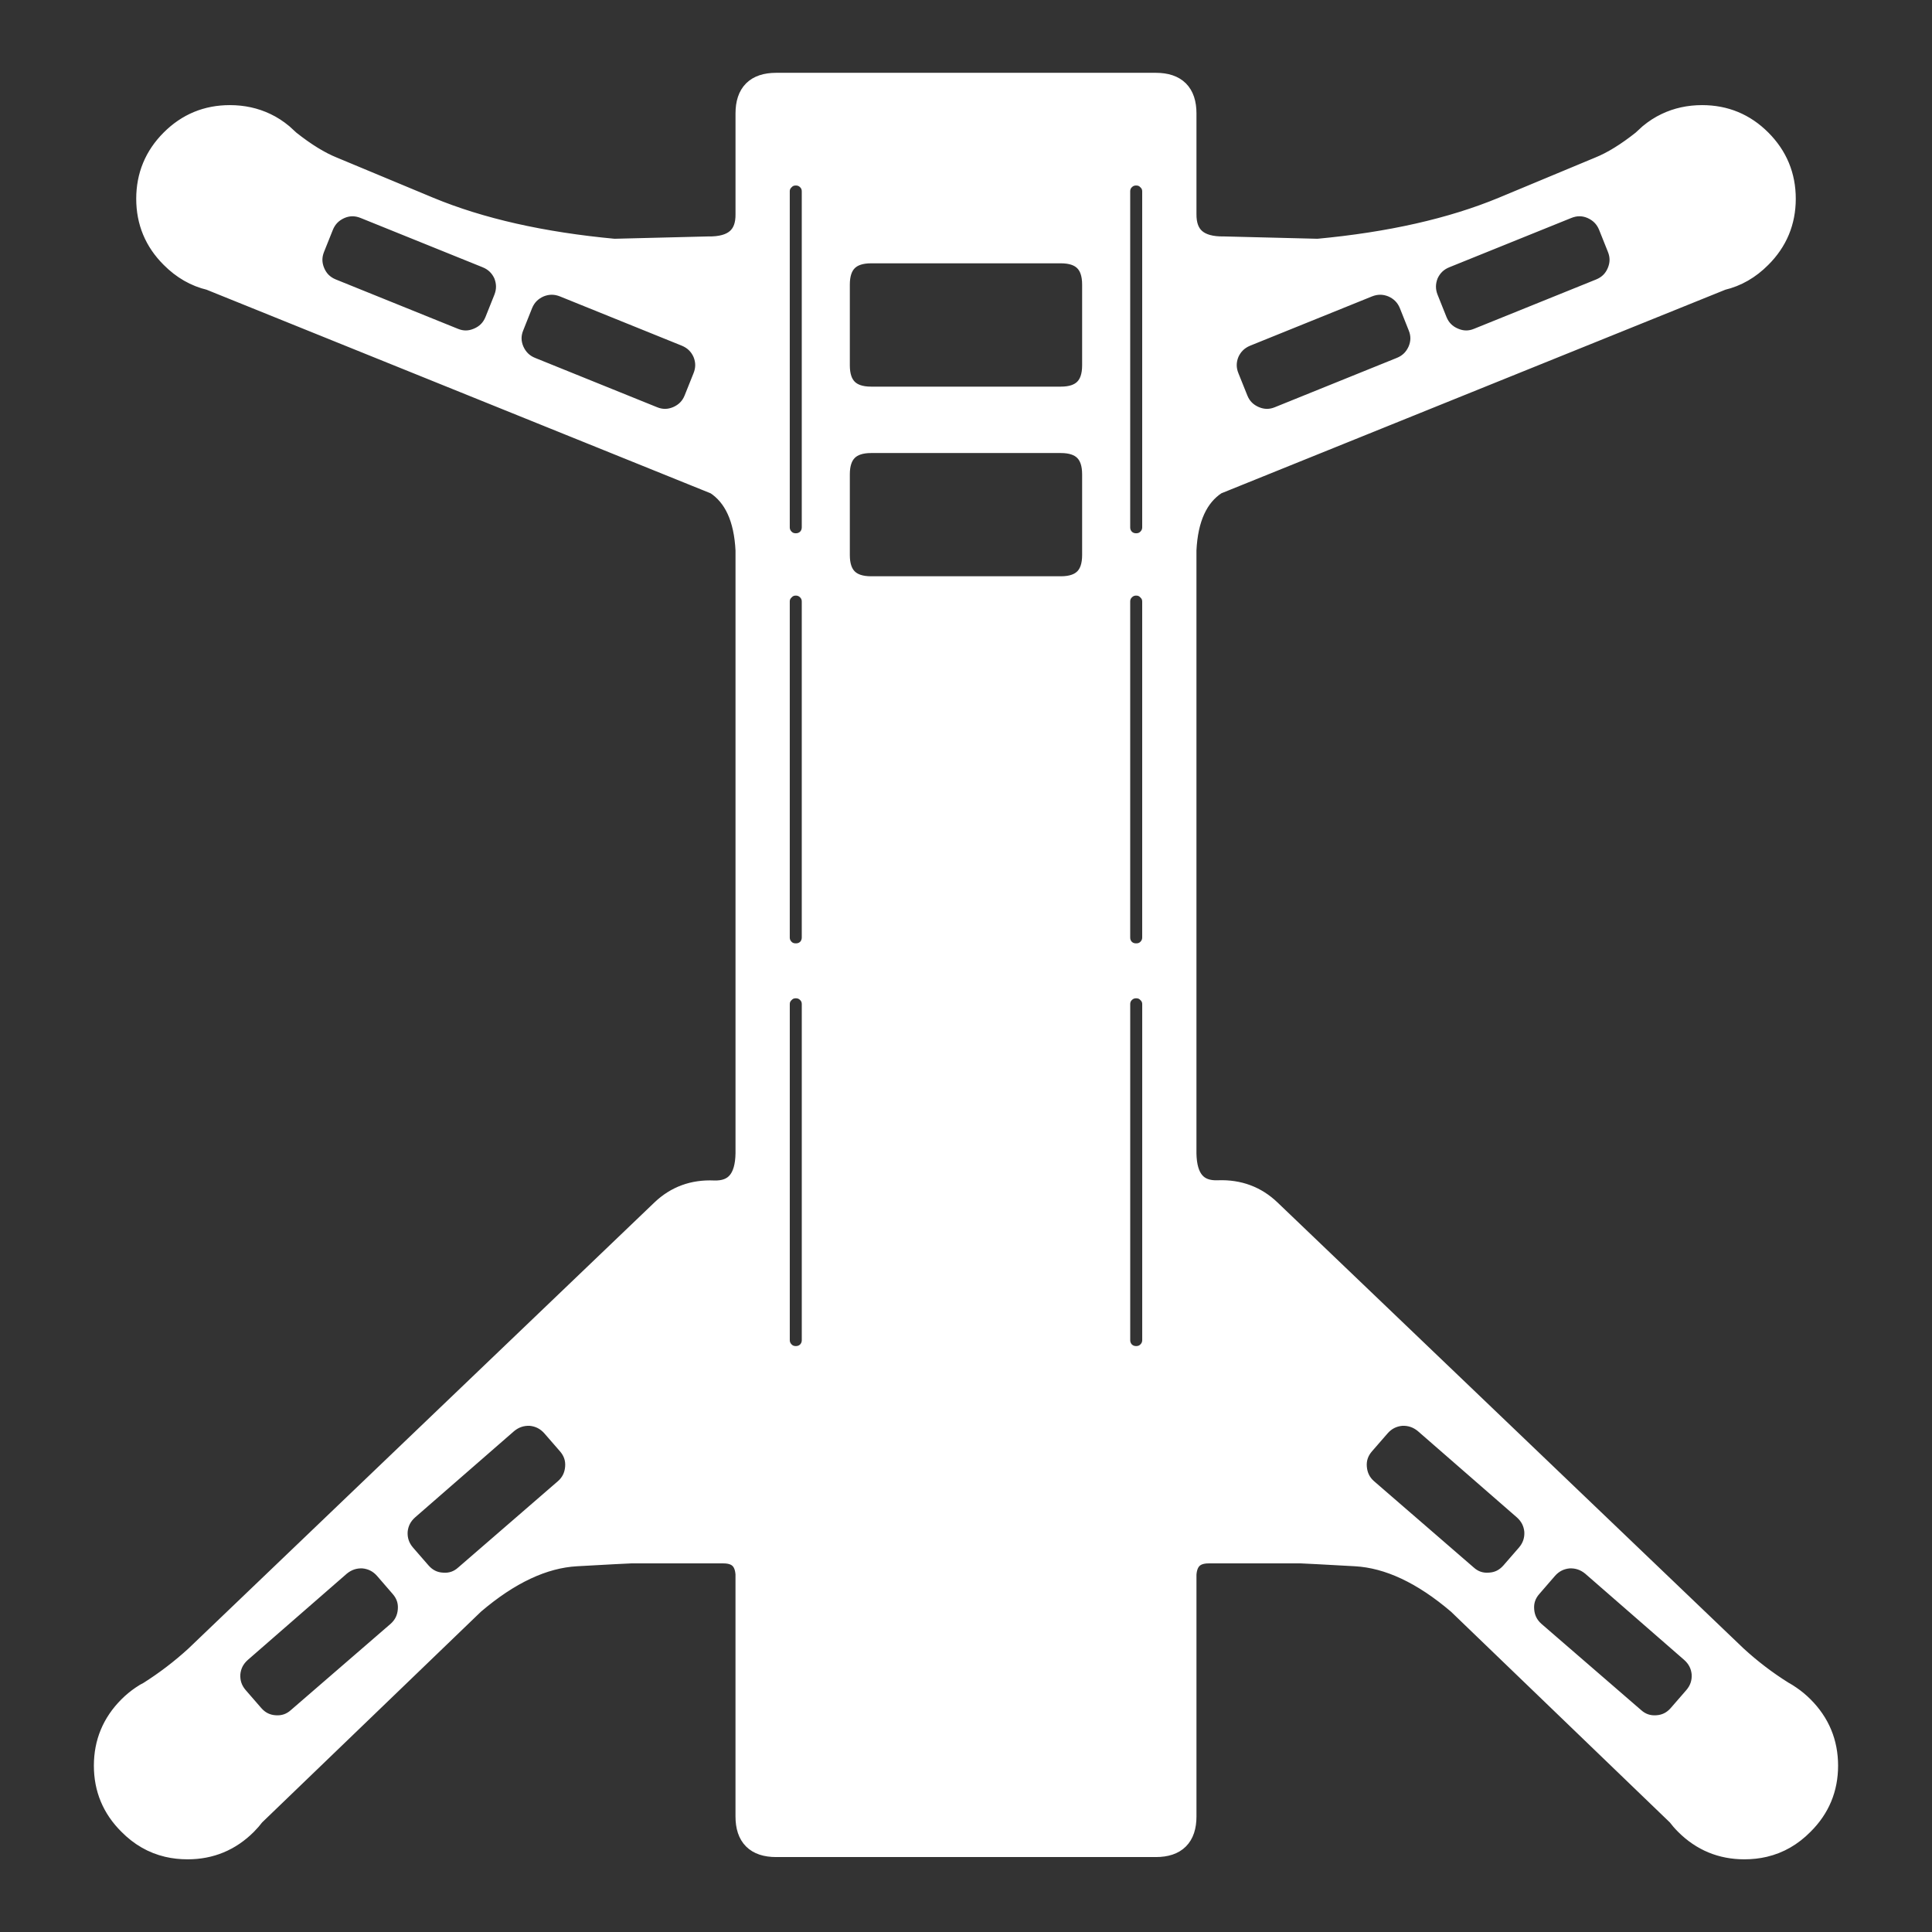 <?xml version="1.0" encoding="UTF-8"?> <svg xmlns="http://www.w3.org/2000/svg" viewBox="0 0 100.00 100.00" data-guides="{&quot;vertical&quot;:[],&quot;horizontal&quot;:[]}"><rect x="0" y="0" width="100.00" height="100.00" fill="#333333" stroke="none"/><defs></defs><path fill="#ffffff" stroke="#ffffff" fill-opacity="1" stroke-width="1" stroke-opacity="1" color="rgb(51, 51, 51)" fill-rule="evenodd" id="tSvgd0a6d1e6b" title="Path 1" d="M92.449 10.289C92.449 9.09 92.023 8.062 91.172 7.211C90.324 6.363 89.301 5.941 88.101 5.941C87.422 5.941 86.793 6.078 86.219 6.352C85.914 6.496 85.625 6.684 85.351 6.91C85.222 7.031 85.101 7.144 84.98 7.25C84.172 7.891 83.43 8.348 82.75 8.621C81.087 9.314 79.424 10.007 77.761 10.699C75.121 11.793 71.937 12.512 68.211 12.859C66.591 12.819 64.971 12.779 63.351 12.738C62.05 12.758 61.414 12.203 61.429 11.07C61.429 9.337 61.429 7.604 61.429 5.871C61.429 4.805 60.898 4.269 59.828 4.269C53.276 4.269 46.724 4.269 40.172 4.269C39.102 4.269 38.57 4.805 38.57 5.871C38.57 7.604 38.57 9.337 38.57 11.07C38.59 12.203 37.949 12.762 36.648 12.738C35.029 12.779 33.409 12.819 31.789 12.859C28.062 12.512 24.879 11.793 22.238 10.699C20.575 10.007 18.913 9.314 17.25 8.621C16.57 8.348 15.828 7.891 15.019 7.25C14.898 7.144 14.777 7.031 14.648 6.91C14.375 6.684 14.086 6.496 13.781 6.352C13.207 6.078 12.578 5.941 11.898 5.941C10.699 5.941 9.675 6.363 8.828 7.211C7.976 8.062 7.551 9.09 7.551 10.289C7.551 11.488 7.976 12.512 8.828 13.359C9.418 13.953 10.09 14.34 10.851 14.52C19.574 18.043 28.297 21.566 37.019 25.09C37.972 25.711 38.488 26.84 38.57 28.48C38.57 38.886 38.57 49.293 38.57 59.699C38.551 61.008 38.008 61.641 36.941 61.601C35.875 61.554 34.965 61.887 34.218 62.601C26.175 70.301 18.133 78 10.089 85.699C9.336 86.387 8.535 86.996 7.691 87.531C7.558 87.598 7.426 87.672 7.301 87.762C7.066 87.922 6.847 88.102 6.64 88.309C5.785 89.164 5.359 90.192 5.359 91.391C5.359 92.59 5.785 93.613 6.64 94.461C7.226 95.055 7.898 95.442 8.66 95.621C8.992 95.699 9.344 95.738 9.711 95.738C10.91 95.738 11.937 95.313 12.789 94.461C12.941 94.309 13.078 94.149 13.199 93.989C16.985 90.343 20.772 86.697 24.558 83.05C26.386 81.488 28.148 80.664 29.839 80.57C31.534 80.476 32.472 80.425 32.659 80.421C34.253 80.421 35.847 80.421 37.441 80.421C38.148 80.421 38.523 80.773 38.569 81.48C38.569 85.66 38.569 89.84 38.569 94.019C38.569 95.085 39.101 95.621 40.171 95.621C46.723 95.621 53.275 95.621 59.827 95.621C60.897 95.621 61.429 95.086 61.429 94.019C61.429 89.84 61.429 85.66 61.429 81.48C61.48 80.777 61.855 80.421 62.558 80.421C64.151 80.421 65.745 80.421 67.339 80.421C67.526 80.425 68.464 80.476 70.159 80.57C71.85 80.664 73.612 81.488 75.44 83.05C79.227 86.697 83.013 90.343 86.799 93.989C86.92 94.149 87.057 94.309 87.21 94.461C88.061 95.313 89.088 95.738 90.288 95.738C90.655 95.738 91.006 95.699 91.338 95.621C92.1 95.442 92.772 95.055 93.358 94.461C94.213 93.613 94.639 92.59 94.639 91.391C94.639 90.192 94.213 89.164 93.358 88.309C93.151 88.102 92.928 87.918 92.698 87.762C92.573 87.672 92.44 87.594 92.307 87.52C91.463 86.992 90.663 86.383 89.909 85.692C81.866 77.995 73.823 70.298 65.78 62.602C65.034 61.887 64.127 61.551 63.057 61.59C61.991 61.637 61.448 61.008 61.428 59.699C61.428 49.293 61.428 38.887 61.428 28.48C61.506 26.84 62.026 25.711 62.979 25.09C71.702 21.566 80.424 18.043 89.147 14.52C89.909 14.34 90.581 13.953 91.17 13.36C92.022 12.512 92.448 11.488 92.449 10.289ZM86.53 10.289C86.53 9.965 86.612 9.676 86.78 9.43C86.838 9.336 86.909 9.25 86.987 9.172C87.295 8.863 87.666 8.711 88.1 8.711C88.534 8.711 88.901 8.863 89.209 9.172C89.514 9.485 89.67 9.856 89.67 10.289C89.67 10.723 89.514 11.094 89.209 11.399C88.901 11.707 88.534 11.86 88.1 11.86C87.666 11.86 87.295 11.707 86.987 11.399C86.682 11.094 86.53 10.723 86.53 10.289ZM81.139 10.82C81.553 10.652 81.959 10.652 82.358 10.82C82.772 11 83.061 11.293 83.229 11.699C83.382 12.084 83.536 12.468 83.69 12.852C83.854 13.258 83.85 13.664 83.678 14.07C83.506 14.477 83.213 14.762 82.799 14.93C80.695 15.78 78.591 16.63 76.487 17.481C76.081 17.649 75.674 17.645 75.268 17.469C74.862 17.297 74.576 17.008 74.409 16.602C74.255 16.218 74.101 15.834 73.948 15.449C73.784 15.043 73.784 14.633 73.948 14.219C74.127 13.82 74.42 13.535 74.826 13.371C76.931 12.521 79.035 11.671 81.139 10.82ZM63.639 19.512C63.471 19.102 63.471 18.692 63.639 18.281C63.819 17.879 64.112 17.598 64.518 17.43C66.621 16.579 68.724 15.729 70.826 14.879C71.237 14.715 71.643 14.715 72.049 14.879C72.463 15.059 72.752 15.352 72.92 15.762C73.073 16.145 73.225 16.527 73.377 16.91C73.545 17.317 73.541 17.723 73.37 18.129C73.19 18.535 72.897 18.824 72.487 18.988C70.384 19.839 68.281 20.689 66.178 21.539C65.772 21.707 65.366 21.703 64.959 21.531C64.553 21.356 64.264 21.067 64.1 20.66C63.946 20.277 63.793 19.895 63.639 19.512ZM70.787 77.039C70.463 76.754 70.284 76.391 70.248 75.949C70.213 75.512 70.346 75.125 70.639 74.789C70.909 74.479 71.178 74.169 71.448 73.859C71.74 73.527 72.108 73.34 72.549 73.301C72.983 73.281 73.369 73.41 73.709 73.691C75.419 75.181 77.129 76.67 78.838 78.16C79.17 78.453 79.358 78.816 79.397 79.25C79.424 79.695 79.291 80.09 78.998 80.43C78.729 80.739 78.459 81.049 78.19 81.359C77.897 81.691 77.534 81.875 77.1 81.898C76.659 81.933 76.272 81.801 75.94 81.5C74.222 80.013 72.505 78.526 70.787 77.039ZM58.807 5.43C59.034 5.43 59.225 5.508 59.378 5.66C59.538 5.821 59.62 6.012 59.62 6.239C59.62 6.465 59.538 6.657 59.378 6.809C59.225 6.969 59.034 7.051 58.807 7.051C52.935 7.051 47.063 7.051 41.191 7.051C40.964 7.051 40.773 6.969 40.62 6.809C40.46 6.657 40.378 6.465 40.378 6.239C40.378 6.012 40.46 5.821 40.62 5.66C40.773 5.508 40.964 5.43 41.191 5.43C47.063 5.43 52.935 5.43 58.807 5.43ZM59.378 9.34C59.538 9.492 59.62 9.684 59.62 9.911C59.62 15.704 59.62 21.497 59.62 27.29C59.62 27.516 59.538 27.711 59.378 27.872C59.225 28.024 59.034 28.102 58.807 28.102C58.581 28.102 58.389 28.024 58.229 27.872C58.077 27.711 57.999 27.516 57.999 27.29C57.999 21.497 57.999 15.704 57.999 9.911C57.999 9.684 58.077 9.492 58.229 9.34C58.389 9.18 58.581 9.102 58.807 9.102C59.034 9.102 59.225 9.18 59.378 9.34ZM54.909 13.129C55.975 13.129 56.511 13.664 56.511 14.731C56.511 16.124 56.511 17.517 56.511 18.91C56.511 19.977 55.975 20.512 54.909 20.512C51.636 20.512 48.362 20.512 45.089 20.512C44.022 20.512 43.487 19.977 43.487 18.91C43.487 17.517 43.487 16.124 43.487 14.731C43.487 13.664 44.022 13.129 45.089 13.129C48.362 13.129 51.636 13.129 54.909 13.129ZM40.378 9.91C40.378 9.684 40.46 9.492 40.62 9.34C40.773 9.18 40.964 9.102 41.191 9.102C41.417 9.102 41.608 9.18 41.769 9.34C41.921 9.492 41.999 9.684 41.999 9.91C41.999 15.703 41.999 21.496 41.999 27.289C41.999 27.516 41.921 27.711 41.769 27.872C41.608 28.024 41.417 28.102 41.191 28.102C40.964 28.102 40.773 28.024 40.62 27.872C40.46 27.711 40.378 27.516 40.378 27.289C40.378 21.496 40.378 15.703 40.378 9.91ZM36.358 18.282C36.526 18.692 36.526 19.102 36.358 19.512C36.205 19.895 36.051 20.278 35.898 20.66C35.733 21.067 35.444 21.356 35.038 21.532C34.632 21.703 34.226 21.707 33.819 21.539C31.716 20.689 29.614 19.839 27.511 18.989C27.101 18.825 26.808 18.535 26.628 18.129C26.456 17.723 26.452 17.317 26.62 16.91C26.773 16.528 26.925 16.145 27.077 15.762C27.245 15.352 27.534 15.059 27.948 14.879C28.355 14.715 28.761 14.715 29.171 14.879C31.274 15.729 33.377 16.58 35.48 17.43C35.886 17.598 36.179 17.879 36.358 18.282ZM43.487 24.551C43.487 23.485 44.023 22.949 45.089 22.949C48.362 22.949 51.636 22.949 54.909 22.949C55.976 22.949 56.511 23.485 56.511 24.551C56.511 25.944 56.511 27.337 56.511 28.731C56.511 29.797 55.976 30.328 54.909 30.328C51.636 30.328 48.362 30.328 45.089 30.328C44.023 30.328 43.487 29.797 43.487 28.731C43.487 27.337 43.487 25.944 43.487 24.551ZM40.378 31.141C40.378 30.914 40.46 30.723 40.62 30.57C40.773 30.41 40.964 30.328 41.191 30.328C41.417 30.328 41.608 30.41 41.769 30.57C41.921 30.723 41.999 30.914 41.999 31.141C41.999 36.934 41.999 42.727 41.999 48.52C41.999 48.746 41.921 48.942 41.769 49.102C41.608 49.254 41.417 49.328 41.191 49.328C40.964 49.328 40.773 49.254 40.62 49.102C40.46 48.942 40.378 48.746 40.378 48.52C40.378 42.727 40.378 36.934 40.378 31.141ZM59.378 30.57C59.538 30.723 59.62 30.914 59.62 31.141C59.62 36.934 59.62 42.727 59.62 48.52C59.62 48.746 59.538 48.942 59.378 49.102C59.226 49.254 59.034 49.328 58.808 49.328C58.581 49.328 58.39 49.254 58.23 49.102C58.077 48.942 57.999 48.746 57.999 48.52C57.999 42.727 57.999 36.934 57.999 31.141C57.999 30.914 58.077 30.723 58.23 30.57C58.39 30.41 58.581 30.328 58.808 30.328C59.034 30.328 59.226 30.41 59.378 30.57ZM16.769 11.7C16.937 11.293 17.226 11 17.64 10.821C18.038 10.653 18.445 10.653 18.859 10.821C20.963 11.671 23.067 12.521 25.171 13.371C25.578 13.536 25.871 13.821 26.05 14.219C26.214 14.633 26.214 15.043 26.05 15.45C25.897 15.834 25.743 16.218 25.589 16.602C25.421 17.008 25.136 17.297 24.73 17.469C24.324 17.645 23.918 17.649 23.511 17.481C21.407 16.631 19.303 15.78 17.199 14.93C16.785 14.762 16.492 14.477 16.32 14.071C16.148 13.664 16.144 13.258 16.308 12.852C16.462 12.468 16.615 12.084 16.769 11.7ZM13.011 9.172C13.089 9.25 13.16 9.336 13.218 9.43C13.386 9.676 13.468 9.965 13.468 10.289C13.468 10.723 13.316 11.094 13.011 11.399C12.703 11.707 12.332 11.86 11.898 11.86C11.464 11.86 11.097 11.707 10.789 11.399C10.484 11.094 10.328 10.723 10.328 10.289C10.328 9.856 10.484 9.485 10.789 9.172C11.097 8.864 11.464 8.711 11.898 8.711C12.332 8.711 12.703 8.864 13.011 9.172ZM20.601 79.25C20.64 78.817 20.828 78.453 21.16 78.16C22.869 76.671 24.579 75.181 26.288 73.692C26.628 73.41 27.015 73.281 27.449 73.301C27.89 73.34 28.257 73.528 28.55 73.859C28.82 74.169 29.089 74.479 29.359 74.789C29.652 75.125 29.785 75.512 29.75 75.949C29.714 76.391 29.535 76.754 29.21 77.039C27.493 78.526 25.776 80.013 24.058 81.5C23.726 81.801 23.339 81.934 22.898 81.899C22.464 81.875 22.101 81.692 21.808 81.359C21.539 81.05 21.269 80.74 21 80.43C20.707 80.09 20.574 79.695 20.601 79.25ZM58.23 51.41C58.39 51.25 58.582 51.172 58.808 51.172C59.035 51.172 59.226 51.25 59.379 51.41C59.539 51.562 59.621 51.754 59.621 51.98C59.621 57.773 59.621 63.566 59.621 69.359C59.621 69.586 59.539 69.781 59.379 69.942C59.226 70.094 59.035 70.172 58.808 70.172C58.582 70.172 58.39 70.094 58.23 69.942C58.078 69.781 58 69.586 58 69.359C58 63.566 58 57.773 58 51.98C58 51.754 58.078 51.562 58.23 51.41ZM41.191 51.172C41.418 51.172 41.609 51.25 41.769 51.41C41.922 51.562 42 51.754 42 51.98C42 57.773 42 63.566 42 69.359C42 69.586 41.922 69.781 41.769 69.942C41.609 70.094 41.418 70.172 41.191 70.172C40.965 70.172 40.773 70.094 40.621 69.942C40.461 69.781 40.379 69.586 40.379 69.359C40.379 63.566 40.379 57.773 40.379 51.98C40.379 51.754 40.461 51.562 40.621 51.41C40.773 51.25 40.965 51.172 41.191 51.172ZM40.379 78.129C40.379 77.062 40.914 76.531 41.98 76.531C47.327 76.531 52.673 76.531 58.019 76.531C59.086 76.531 59.621 77.062 59.621 78.129C59.621 79.659 59.621 81.189 59.621 82.719C59.621 83.785 59.086 84.32 58.019 84.32C52.673 84.32 47.327 84.32 41.98 84.32C40.914 84.32 40.379 83.785 40.379 82.719C40.379 81.189 40.379 79.659 40.379 78.129ZM58.02 86.031C59.086 86.031 59.621 86.562 59.621 87.629C59.621 89.159 59.621 90.689 59.621 92.219C59.621 93.285 59.086 93.82 58.02 93.82C52.673 93.82 47.327 93.82 41.981 93.82C40.914 93.82 40.379 93.285 40.379 92.219C40.379 90.689 40.379 89.159 40.379 87.629C40.379 86.562 40.914 86.031 41.981 86.031C47.327 86.031 52.673 86.031 58.02 86.031ZM20.551 84.422C18.833 85.907 17.116 87.393 15.398 88.879C15.066 89.18 14.68 89.312 14.238 89.281C13.808 89.254 13.441 89.074 13.148 88.738C12.879 88.428 12.609 88.118 12.34 87.808C12.047 87.469 11.914 87.078 11.941 86.629C11.98 86.195 12.168 85.832 12.5 85.539C14.21 84.049 15.919 82.56 17.629 81.07C17.969 80.789 18.355 80.66 18.789 80.68C19.23 80.719 19.598 80.906 19.891 81.238C20.16 81.549 20.43 81.861 20.699 82.172C20.992 82.504 21.125 82.89 21.09 83.328C21.058 83.769 20.875 84.133 20.551 84.422ZM10.82 90.269C10.898 90.351 10.969 90.437 11.031 90.531C11.129 90.676 11.199 90.84 11.238 91.019C11.265 91.133 11.281 91.258 11.281 91.391C11.281 91.516 11.265 91.641 11.238 91.762C11.172 92.039 11.035 92.285 10.82 92.5C10.512 92.808 10.144 92.961 9.711 92.961C9.277 92.961 8.906 92.808 8.601 92.5C8.293 92.191 8.14 91.824 8.14 91.39C8.14 90.957 8.293 90.582 8.601 90.269C8.906 89.965 9.277 89.808 9.711 89.808C10.144 89.808 10.512 89.965 10.82 90.269ZM87.5 85.539C87.832 85.832 88.02 86.195 88.059 86.629C88.086 87.078 87.953 87.469 87.66 87.808C87.391 88.118 87.121 88.428 86.852 88.738C86.559 89.074 86.192 89.254 85.762 89.281C85.321 89.312 84.934 89.179 84.602 88.879C82.884 87.393 81.167 85.907 79.45 84.422C79.125 84.133 78.942 83.769 78.91 83.328C78.875 82.89 79.008 82.504 79.301 82.172C79.571 81.861 79.84 81.549 80.11 81.238C80.403 80.906 80.77 80.719 81.211 80.68C81.645 80.66 82.031 80.789 82.371 81.07C84.081 82.56 85.791 84.049 87.5 85.539ZM91.399 90.269C91.707 90.582 91.86 90.957 91.86 91.391C91.86 91.824 91.707 92.191 91.399 92.5C91.094 92.808 90.723 92.961 90.289 92.961C89.856 92.961 89.489 92.808 89.18 92.5C88.965 92.285 88.828 92.039 88.762 91.762C88.735 91.641 88.719 91.516 88.719 91.391C88.719 91.258 88.735 91.133 88.762 91.019C88.801 90.84 88.871 90.676 88.969 90.531C89.031 90.437 89.102 90.352 89.18 90.269C89.489 89.965 89.856 89.808 90.289 89.808C90.723 89.808 91.094 89.965 91.399 90.269Z"></path><path fill="#ffffff" stroke="#ffffff" fill-opacity="1" stroke-width="1" stroke-opacity="1" color="rgb(51, 51, 51)" fill-rule="evenodd" stroke-linecap="round" stroke-linejoin="round" id="tSvg185ea835e0c" title="Path 2" d="M89.672 10.289C89.672 10.723 89.516 11.094 89.211 11.398C88.903 11.707 88.535 11.859 88.102 11.859C87.668 11.859 87.297 11.707 86.988 11.398C86.684 11.094 86.531 10.723 86.531 10.289C86.531 9.965 86.613 9.676 86.781 9.43C86.84 9.336 86.91 9.25 86.988 9.172C87.297 8.863 87.668 8.711 88.102 8.711C88.535 8.711 88.903 8.863 89.211 9.172C89.516 9.484 89.672 9.855 89.672 10.289ZM58.808 5.43C59.035 5.43 59.226 5.508 59.378 5.66C59.538 5.82 59.62 6.012 59.62 6.238C59.62 6.465 59.538 6.656 59.378 6.809C59.226 6.969 59.035 7.051 58.808 7.051C52.936 7.051 47.063 7.051 41.191 7.051C40.964 7.051 40.773 6.969 40.62 6.809C40.46 6.656 40.378 6.465 40.378 6.238C40.378 6.012 40.46 5.82 40.62 5.66C40.773 5.508 40.964 5.43 41.191 5.43C47.063 5.43 52.936 5.43 58.808 5.43ZM10.328 10.289C10.328 10.723 10.484 11.094 10.789 11.398C11.098 11.707 11.465 11.859 11.898 11.859C12.332 11.859 12.703 11.707 13.012 11.398C13.316 11.094 13.469 10.723 13.469 10.289C13.469 9.965 13.387 9.676 13.219 9.43C13.16 9.336 13.09 9.25 13.012 9.172C12.703 8.863 12.332 8.711 11.898 8.711C11.465 8.711 11.098 8.863 10.789 9.172C10.484 9.484 10.328 9.855 10.328 10.289ZM59.62 78.129C59.62 77.063 59.085 76.531 58.018 76.531C52.672 76.531 47.326 76.531 41.979 76.531C40.913 76.531 40.378 77.063 40.378 78.129C40.378 79.659 40.378 81.189 40.378 82.719C40.378 83.785 40.913 84.32 41.979 84.32C47.326 84.32 52.672 84.32 58.018 84.32C59.085 84.32 59.62 83.785 59.62 82.719C59.62 81.189 59.62 79.659 59.62 78.129ZM58.018 86.031C59.085 86.031 59.62 86.563 59.62 87.629C59.62 89.159 59.62 90.689 59.62 92.219C59.62 93.285 59.085 93.82 58.018 93.82C52.672 93.82 47.326 93.82 41.979 93.82C40.913 93.82 40.378 93.285 40.378 92.219C40.378 90.689 40.378 89.159 40.378 87.629C40.378 86.563 40.913 86.031 41.979 86.031C47.326 86.031 52.672 86.031 58.018 86.031ZM8.14 91.391C8.14 91.824 8.293 92.192 8.601 92.5C8.906 92.809 9.277 92.961 9.711 92.961C10.144 92.961 10.511 92.809 10.82 92.5C11.035 92.285 11.172 92.039 11.238 91.762C11.265 91.641 11.281 91.516 11.281 91.391C11.281 91.258 11.265 91.133 11.238 91.02C11.199 90.84 11.129 90.676 11.031 90.531C10.969 90.438 10.898 90.352 10.82 90.27C10.511 89.965 10.144 89.809 9.711 89.809C9.277 89.809 8.906 89.965 8.601 90.27C8.293 90.582 8.14 90.957 8.14 91.391ZM91.858 91.391C91.858 91.824 91.706 92.192 91.397 92.5C91.093 92.809 90.722 92.961 90.288 92.961C89.855 92.961 89.487 92.809 89.179 92.5C88.964 92.285 88.827 92.039 88.761 91.762C88.733 91.641 88.718 91.516 88.718 91.391C88.718 91.258 88.733 91.133 88.761 91.02C88.8 90.84 88.87 90.676 88.968 90.531C89.03 90.438 89.101 90.352 89.179 90.27C89.487 89.965 89.855 89.809 90.288 89.809C90.722 89.809 91.093 89.965 91.397 90.27C91.706 90.582 91.859 90.957 91.858 91.391Z"></path></svg> 